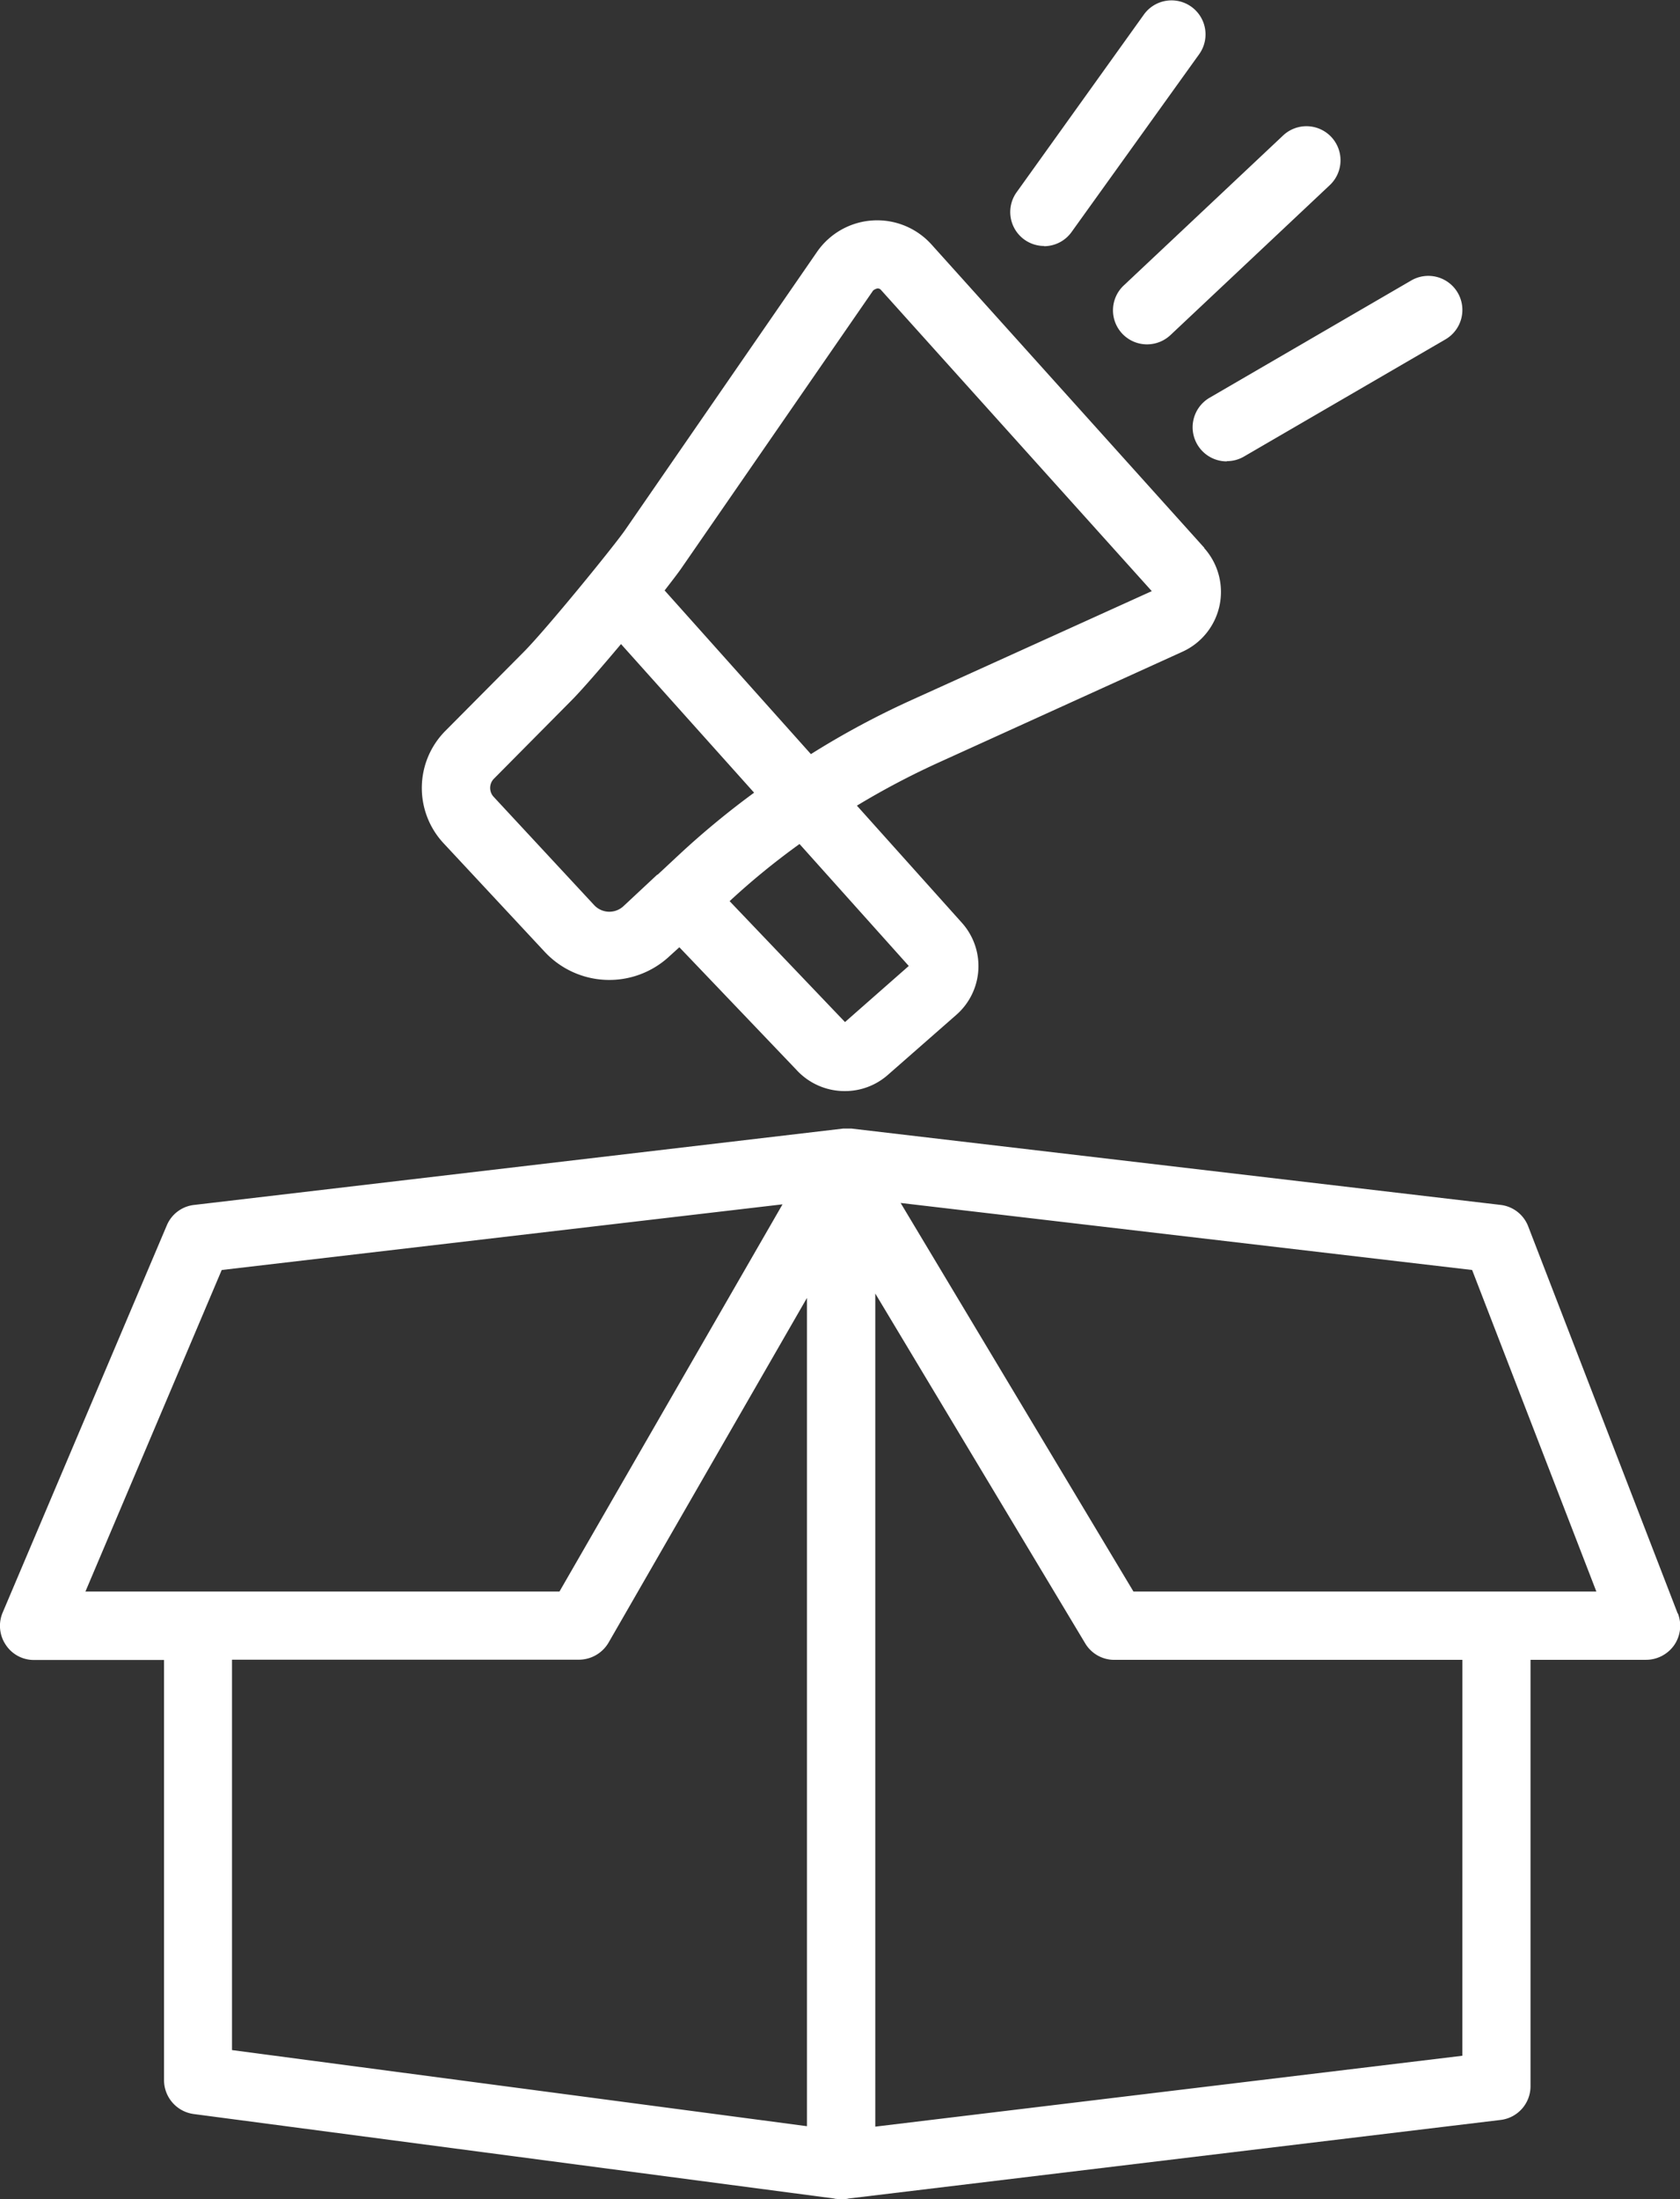 <svg xmlns="http://www.w3.org/2000/svg" width="41.493" height="54.296" viewBox="0 0 41.493 54.296">
  <rect x="0" y="0" width="41.493" height="54.296" fill="#333333" stroke="none"/>
  <g id="Picto_Pack_Com" data-name="Picto Pack Com" transform="translate(0.001 -0.005)">
    <g id="haut_parleur" data-name="haut parleur" transform="translate(10.419 0.005)">
      <path id="Tracé_13661" data-name="Tracé 13661" d="M37.9,17.791,31.16,10.3a1.806,1.806,0,0,0-2.827.18L23.6,17.337c-.264.387-1.947,2.452-2.508,3.018L19.16,22.3a2,2,0,0,0-.05,2.783L21.6,27.755a2.179,2.179,0,0,0,3.085.118l.247-.224,2.889,3.024a1.614,1.614,0,0,0,1.195.527,1.6,1.6,0,0,0,1.066-.4l1.689-1.481a1.6,1.6,0,0,0,.146-2.266l-2.6-2.9a19.541,19.541,0,0,1,2.036-1.072l6-2.726a1.622,1.622,0,0,0,.539-2.564ZM22.829,26.61l-2.485-2.676a.324.324,0,0,1,.011-.449l1.93-1.947c.264-.269.729-.808,1.206-1.374l3.287,3.669a20.655,20.655,0,0,0-1.806,1.487l-.572.533a.017.017,0,0,0-.011.006h-.006l-.836.78A.512.512,0,0,1,22.829,26.61Zm7.77,1.5-1.576,1.386-2.85-2.985A17.928,17.928,0,0,1,27.9,25.1l2.7,3.013Zm.067-6.564a20.744,20.744,0,0,0-2.485,1.335L24.568,18.84c.191-.247.342-.443.415-.55l4.735-6.855a.273.273,0,0,1,.1-.05h.006a.1.1,0,0,1,.09.039L36.6,18.857Z" transform="translate(-18.573 -4.263)" fill="#fff"/>
      <path id="Tracé_13662" data-name="Tracé 13662" d="M45.314,6.078a.838.838,0,0,1-.679-1.33L47.782.356a.84.84,0,0,1,1.363.982L45.992,5.73a.836.836,0,0,1-.684.353Z" transform="translate(-29.944 -0.005)" fill="#fff"/>
      <path id="Tracé_13663" data-name="Tracé 13663" d="M49.842,10.946a.841.841,0,0,1-.578-1.453L53.2,5.79a.841.841,0,1,1,1.156,1.223l-3.933,3.7A.849.849,0,0,1,49.842,10.946Z" transform="translate(-31.931 -2.444)" fill="#fff"/>
      <path id="Tracé_13664" data-name="Tracé 13664" d="M53.35,16.73a.843.843,0,0,1-.426-1.571l4.97-2.889a.841.841,0,1,1,.847,1.453l-4.97,2.889a.831.831,0,0,1-.421.112Z" transform="translate(-33.47 -5.339)" fill="#fff"/>
    </g>
    <g id="Groupe_350" data-name="Groupe 350" transform="translate(-0.001 27.867)">
      <path id="Tracé_13665" data-name="Tracé 13665" d="M36.74,96.76a.856.856,0,0,0,.168.017H36.8l-.062-.011Z" transform="translate(-16.128 -70.343)" fill="#fff"/>
      <path id="Tracé_13666" data-name="Tracé 13666" d="M37.208,96.756l-.067.011h-.1a.573.573,0,0,0,.168-.017Z" transform="translate(-16.26 -70.338)" fill="#fff"/>
      <path id="Tracé_13667" data-name="Tracé 13667" d="M41.435,61.642l-3.691-9.554a.834.834,0,0,0-.684-.533L21.026,49.67h-.2L4.8,51.555a.831.831,0,0,0-.679.5L.067,61.614a.839.839,0,0,0,.073.8.829.829,0,0,0,.7.376H4.05V73.165A.846.846,0,0,0,4.785,74l15.826,2.087a.856.856,0,0,0,.168.017.573.573,0,0,0,.168-.017l16.112-1.941a.838.838,0,0,0,.741-.836V62.786h2.85a.851.851,0,0,0,.7-.365.84.84,0,0,0,.09-.78ZM2.109,61.1l3.366-7.938,13.851-1.621L13.817,61.1H2.109Zm3.624,1.683H14.3a.853.853,0,0,0,.729-.421l4.9-8.51V74.3l-14.2-1.879V62.786Zm30.384,9.778-14.5,1.75V53.743L26.8,62.377a.836.836,0,0,0,.718.41h8.6ZM27.993,61.1l-5.75-9.593,14.115,1.655L39.426,61.1H27.993Z" transform="translate(0.001 -49.67)" fill="#fff"/>
    </g>
  </g>
</svg>

